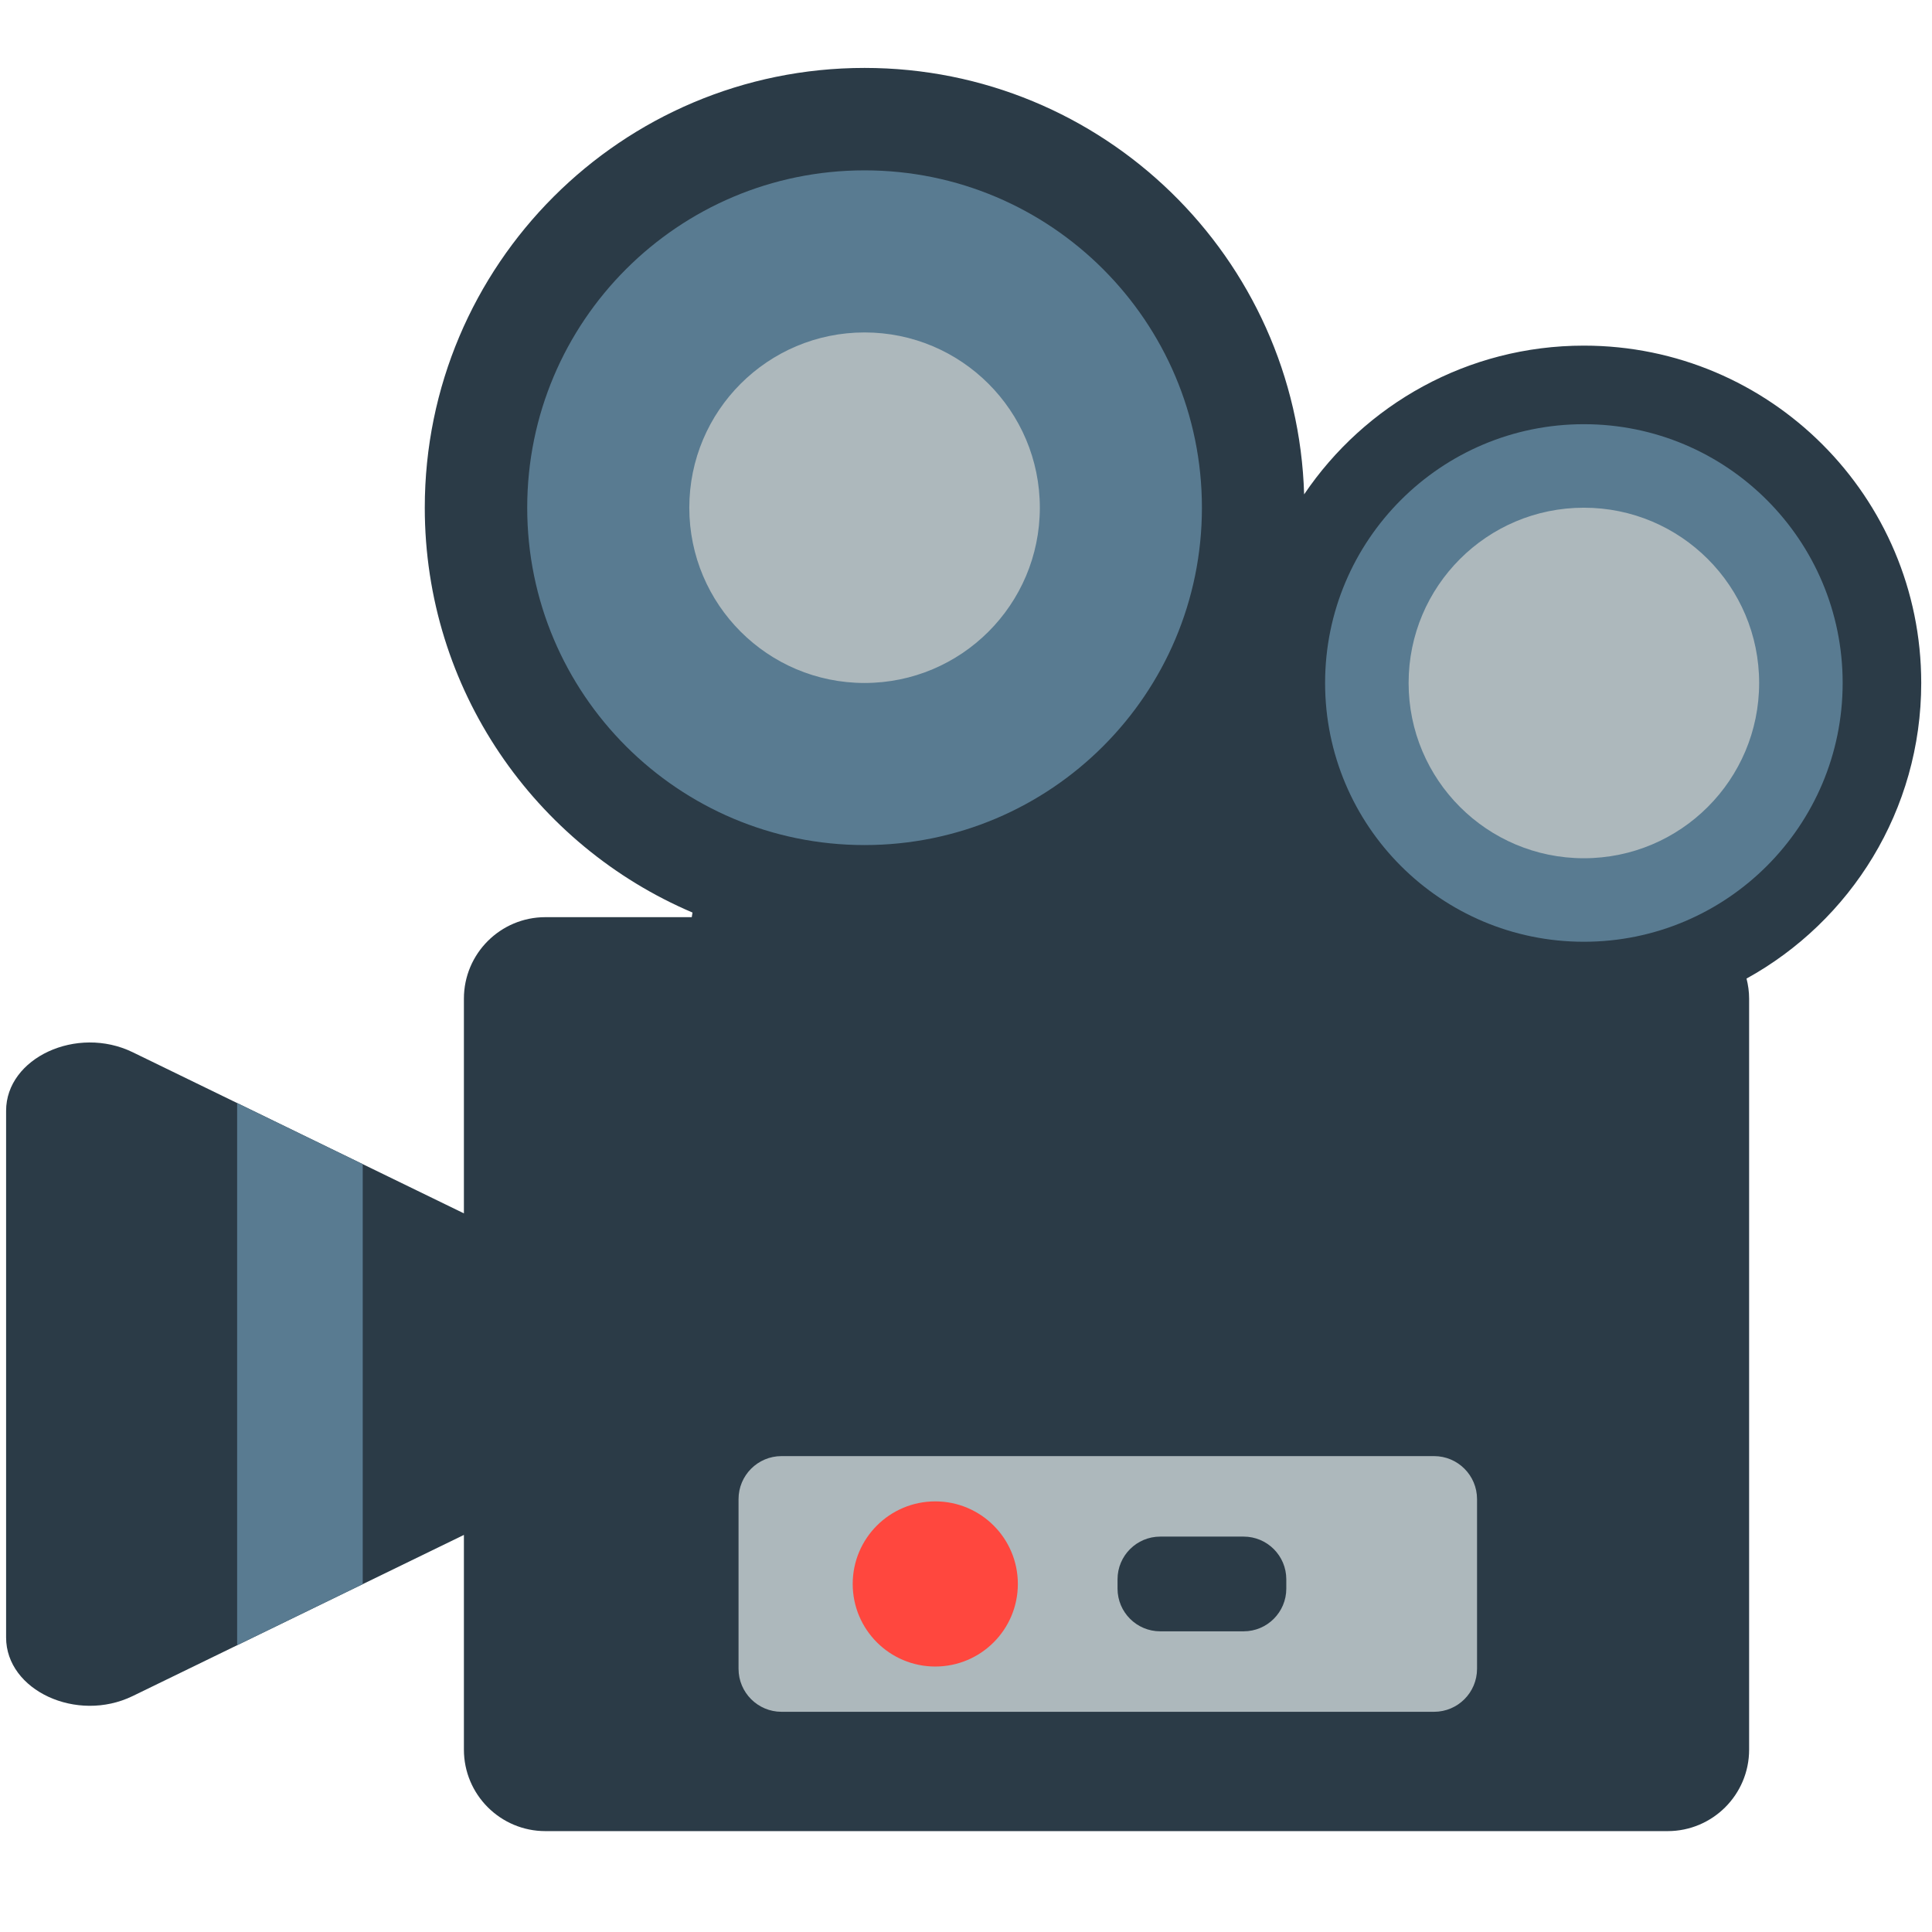 <?xml version="1.0" encoding="iso-8859-1"?>
<!-- Generator: Adobe Illustrator 18.1.1, SVG Export Plug-In . SVG Version: 6.00 Build 0)  -->
<!DOCTYPE svg PUBLIC "-//W3C//DTD SVG 1.1//EN" "http://www.w3.org/Graphics/SVG/1.1/DTD/svg11.dtd">
<svg version="1.1" xmlns="http://www.w3.org/2000/svg" xmlns:xlink="http://www.w3.org/1999/xlink" x="0px" y="0px"
	 viewBox="0 0 512 512" enable-background="new 0 0 512 512" xml:space="preserve">
<g id="Layer_2">
	<path fill="#2B3B47" d="M509.146,180.996c0-49.375-40.027-89.402-89.402-89.402c-30.861,0-58.069,15.637-74.135,39.419
		C343.739,68.281,292.304,18,229.119,18c-64.367,0-116.548,52.18-116.548,116.548c0,48.186,29.244,89.54,70.951,107.288
		c-0.075,0.406-0.133,0.815-0.199,1.222H144.54c-11.929,0-21.6,9.671-21.6,21.6v56.896l-87.782-42.705
		c-14.782-7.191-33.541,1.49-33.541,15.521v139.583c0,14.031,18.76,22.712,33.541,15.521l87.782-42.705v56.896
		c0,11.929,9.671,21.6,21.6,21.6h297.396c11.929,0,21.6-9.671,21.6-21.6V264.658c0-1.842-0.255-3.62-0.689-5.326
		C490.446,244.113,509.146,214.742,509.146,180.996z"/>
</g>
<g id="Layer_3">
	<polygon fill="#597B91" points="96.124,308.508 62.845,292.318 62.845,436.004 96.124,419.814 	"/>
</g>
<g id="Layer_4">
	<path fill="#597B91" d="M318.521,134.548c0,49.375-40.027,89.402-89.402,89.402s-89.402-40.027-89.402-89.402
		s40.027-89.402,89.402-89.402S318.521,85.172,318.521,134.548z M419.744,112.417c-37.875,0-68.579,30.704-68.579,68.579
		s30.704,68.579,68.579,68.579s68.579-30.704,68.579-68.579S457.619,112.417,419.744,112.417z"/>
</g>
<g id="Layer_5">
	<path fill="#ADB8BC" d="M275.568,134.548c0,25.653-20.796,46.448-46.448,46.448s-46.448-20.796-46.448-46.448
		s20.796-46.448,46.448-46.448S275.568,108.895,275.568,134.548z M419.744,134.548c-25.653,0-46.448,20.796-46.448,46.448
		s20.796,46.448,46.448,46.448c25.653,0,46.448-20.796,46.448-46.448S445.397,134.548,419.744,134.548z"/>
</g>
<g id="Layer_6">
	<path fill="#ADB8BC" d="M380.033,453.645H207.119c-6.295,0-11.398-5.103-11.398-11.398v-44.965c0-6.295,5.103-11.398,11.398-11.398
		h172.914c6.295,0,11.398,5.103,11.398,11.398v44.965C391.431,448.542,386.328,453.645,380.033,453.645z"/>
</g>
<g id="Layer_7">
	<circle fill="#FF473E" cx="247.858" cy="419.765" r="21.883"/>
</g>
<g id="Layer_8">
	<path fill="#2B3B47" d="M329.569,432.316h-22.095c-6.249,0-11.314-5.066-11.314-11.314v-2.473c0-6.249,5.066-11.314,11.314-11.314
		h22.095c6.249,0,11.314,5.066,11.314,11.314v2.473C340.883,427.25,335.818,432.316,329.569,432.316z"/>
</g>
</svg>
